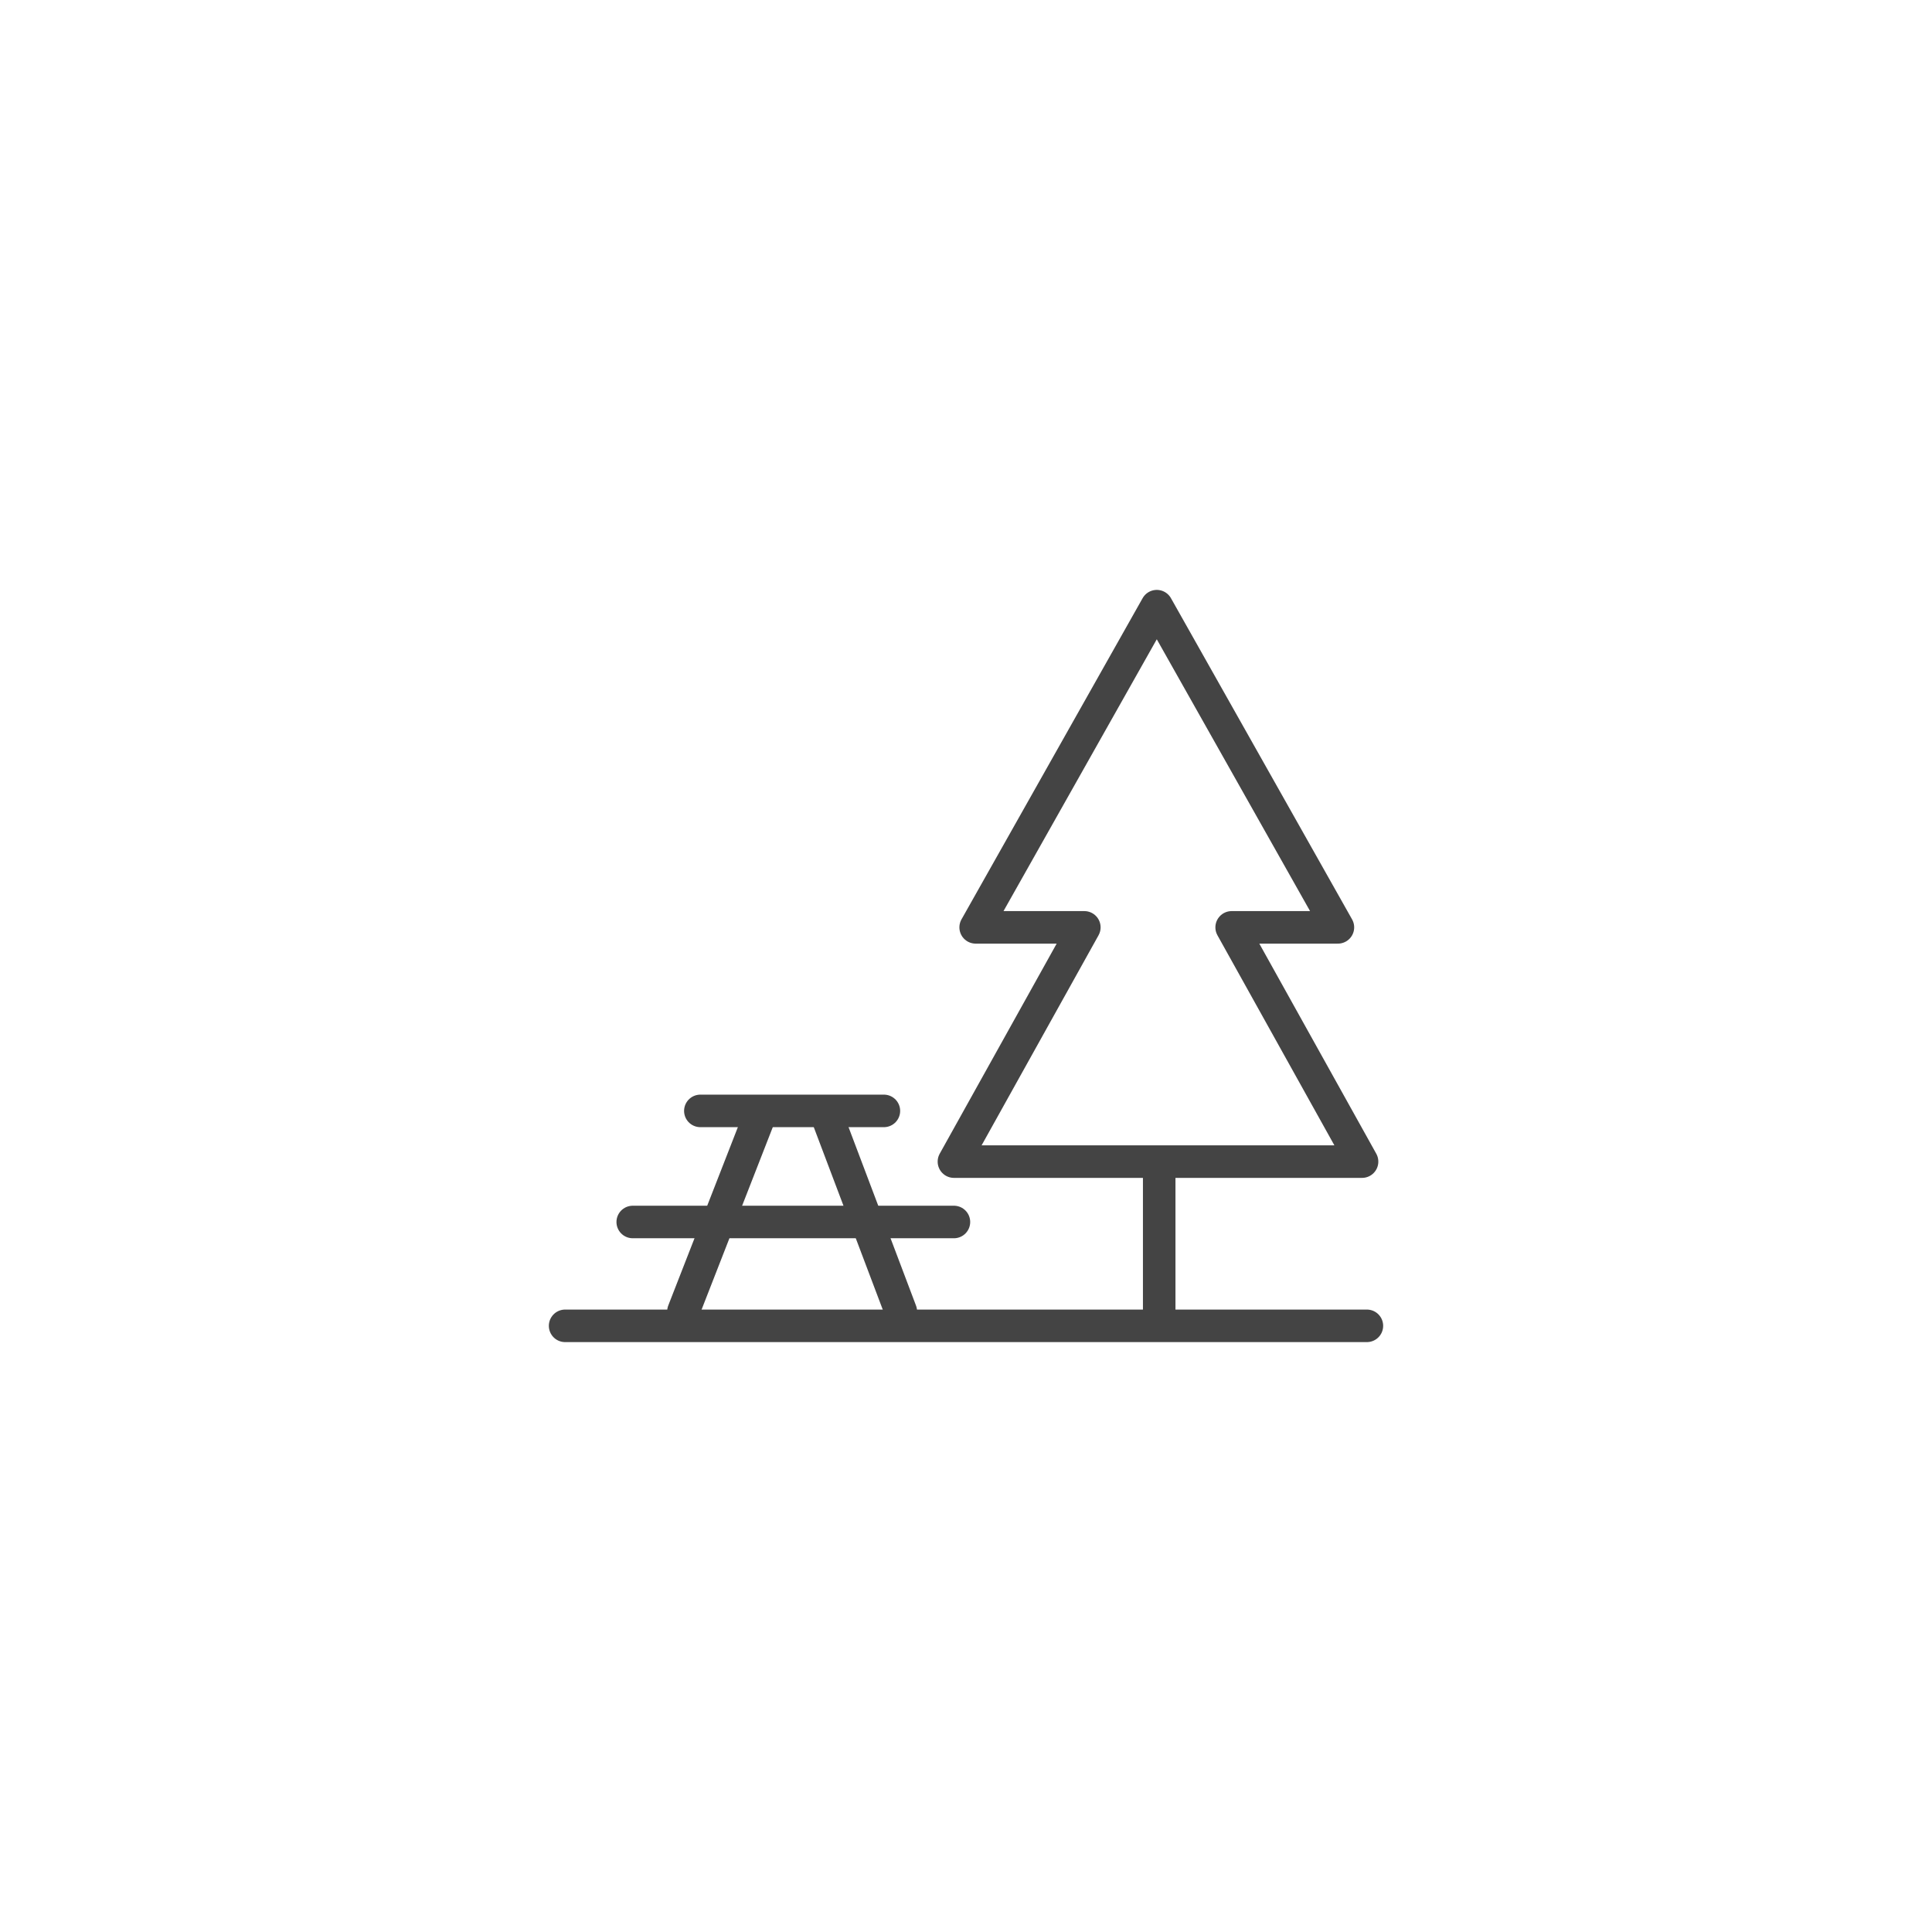 <?xml version="1.0" encoding="UTF-8"?> <!-- Generator: Adobe Illustrator 27.0.0, SVG Export Plug-In . SVG Version: 6.00 Build 0) --> <svg xmlns="http://www.w3.org/2000/svg" xmlns:xlink="http://www.w3.org/1999/xlink" version="1.1" id="レイヤー_1" x="0px" y="0px" viewBox="0 0 80 80" style="enable-background:new 0 0 80 80;" xml:space="preserve"> <style type="text/css"> .st0{display:none;} .st1{display:inline;fill:none;} .st2{display:inline;} .st3{clip-path:url(#SVGID_00000108990015845198668600000014845458321828091529_);fill:none;stroke:#444444;stroke-width:1.347;stroke-linecap:round;stroke-linejoin:round;stroke-miterlimit:22.926;} .st4{clip-path:url(#SVGID_00000028289316486981966990000014006327324597701054_);fill:none;stroke:#444444;stroke-width:1.347;stroke-linecap:round;stroke-linejoin:round;stroke-miterlimit:22.926;} .st5{clip-path:url(#SVGID_00000057135859017746905370000013003886399597056939_);fill:none;stroke:#444444;stroke-width:1.347;stroke-linecap:round;stroke-linejoin:round;stroke-miterlimit:22.926;} .st6{clip-path:url(#SVGID_00000114777843579792998510000012047413302296893094_);fill:none;stroke:#444444;stroke-width:1.347;stroke-linecap:round;stroke-linejoin:round;stroke-miterlimit:22.926;} .st7{clip-path:url(#SVGID_00000026862136450433574440000002056806774120055939_);fill:none;stroke:#444444;stroke-width:1.347;stroke-linecap:round;stroke-linejoin:round;stroke-miterlimit:22.926;} .st8{clip-path:url(#SVGID_00000141423918722496938490000017944047353074066594_);fill:none;stroke:#444444;stroke-width:1.347;stroke-linecap:round;stroke-linejoin:round;stroke-miterlimit:22.926;} .st9{clip-path:url(#SVGID_00000175317051296639464550000007883583552363221654_);fill:none;stroke:#444444;stroke-width:1.347;stroke-linecap:round;stroke-linejoin:round;stroke-miterlimit:22.926;} .st10{clip-path:url(#SVGID_00000058559772984201779610000004163393244564686477_);fill:none;stroke:#444444;stroke-width:1.347;stroke-linecap:round;stroke-linejoin:round;stroke-miterlimit:22.926;} .st11{clip-path:url(#SVGID_00000108304710091164436480000004278719464445791403_);fill:none;stroke:#444444;stroke-width:1.347;stroke-linecap:round;stroke-linejoin:round;stroke-miterlimit:22.926;} .st12{clip-path:url(#SVGID_00000181783753204773761440000007778340196740942772_);fill:none;stroke:#444444;stroke-width:1.347;stroke-linecap:round;stroke-linejoin:round;stroke-miterlimit:22.926;} .st13{clip-path:url(#SVGID_00000005243076460123109700000014929376446872356267_);fill:none;stroke:#444444;stroke-width:1.347;stroke-linecap:round;stroke-linejoin:round;stroke-miterlimit:22.926;} .st14{clip-path:url(#SVGID_00000075133144911110859880000012371115757066302395_);fill:none;stroke:#444444;stroke-width:1.347;stroke-linecap:round;stroke-linejoin:round;stroke-miterlimit:22.926;} .st15{clip-path:url(#SVGID_00000006693488969448605590000000857891154910458031_);fill:none;stroke:#444444;stroke-width:1.347;stroke-linecap:round;stroke-linejoin:round;stroke-miterlimit:22.926;} .st16{clip-path:url(#SVGID_00000125590030661442862830000005199358840266929832_);fill:none;stroke:#444444;stroke-width:1.347;stroke-linecap:round;stroke-linejoin:round;stroke-miterlimit:22.926;} .st17{clip-path:url(#SVGID_00000093896474399983662580000001686638854263570055_);fill:none;stroke:#444444;stroke-width:1.347;stroke-linecap:round;stroke-linejoin:round;stroke-miterlimit:22.926;} .st18{clip-path:url(#SVGID_00000129890053151590938430000013529863043549846689_);fill:none;stroke:#444444;stroke-width:1.347;stroke-linecap:round;stroke-linejoin:round;stroke-miterlimit:22.926;} .st19{clip-path:url(#SVGID_00000124144481721361917960000001702725348851585983_);fill:none;stroke:#444444;stroke-width:1.347;stroke-linecap:round;stroke-linejoin:round;stroke-miterlimit:22.926;} .st20{fill:none;stroke:#444444;stroke-width:1.347;stroke-linecap:round;stroke-linejoin:round;stroke-miterlimit:22.926;} </style> <g class="st0"> <rect x="22" y="22.5" class="st1" width="36" height="35.5"></rect> <g class="st2"> <g> <g> <g> <defs> <rect id="SVGID_1_" x="22" y="22.5" width="36" height="35.5"></rect> </defs> <clipPath id="SVGID_00000139273026116506680170000007662108572314067349_"> <use xlink:href="#SVGID_1_" style="overflow:visible;"></use> </clipPath> <path style="clip-path:url(#SVGID_00000139273026116506680170000007662108572314067349_);fill:none;stroke:#444444;stroke-width:1.347;stroke-linecap:round;stroke-linejoin:round;stroke-miterlimit:22.926;" d=" M40,23.2c2.7,0,5,2.2,5,5c0,2.7-2.2,5-5,5c-2.7,0-5-2.2-5-5S37.3,23.2,40,23.2z"></path> </g> </g> </g> </g> <g class="st2"> <g> <g> <g> <defs> <rect id="SVGID_00000053531788480542990160000005118505562273978765_" x="22" y="22.5" width="36" height="35.5"></rect> </defs> <clipPath id="SVGID_00000166663120061719376600000013543697824917983925_"> <use xlink:href="#SVGID_00000053531788480542990160000005118505562273978765_" style="overflow:visible;"></use> </clipPath> <line style="clip-path:url(#SVGID_00000166663120061719376600000013543697824917983925_);fill:none;stroke:#444444;stroke-width:1.347;stroke-linecap:round;stroke-linejoin:round;stroke-miterlimit:22.926;" x1="40" y1="25.7" x2="40" y2="30.5"></line> </g> </g> </g> </g> <g class="st2"> <g> <g> <g> <defs> <rect id="SVGID_00000007404032873423127940000003455779290681580181_" x="22" y="22.5" width="36" height="35.5"></rect> </defs> <clipPath id="SVGID_00000148629915380666260030000006462947764551485614_"> <use xlink:href="#SVGID_00000007404032873423127940000003455779290681580181_" style="overflow:visible;"></use> </clipPath> <line style="clip-path:url(#SVGID_00000148629915380666260030000006462947764551485614_);fill:none;stroke:#444444;stroke-width:1.347;stroke-linecap:round;stroke-linejoin:round;stroke-miterlimit:22.926;" x1="37.6" y1="28.1" x2="42.4" y2="28.1"></line> </g> </g> </g> </g> <g class="st2"> <g> <g> <g> <defs> <rect id="SVGID_00000091723615500003750290000011931583433857092498_" x="22" y="22.5" width="36" height="35.5"></rect> </defs> <clipPath id="SVGID_00000072253808188744980230000016665218518227580334_"> <use xlink:href="#SVGID_00000091723615500003750290000011931583433857092498_" style="overflow:visible;"></use> </clipPath> <polyline style="clip-path:url(#SVGID_00000072253808188744980230000016665218518227580334_);fill:none;stroke:#444444;stroke-width:1.347;stroke-linecap:round;stroke-linejoin:round;stroke-miterlimit:22.926;" points=" 45,30.4 49.2,30.4 49.2,57.3 30.8,57.3 30.8,30.4 35,30.4 "></polyline> </g> </g> </g> </g> <g class="st2"> <g> <g> <g> <defs> <rect id="SVGID_00000102505907445900905930000012370108743754295474_" x="22" y="22.5" width="36" height="35.5"></rect> </defs> <clipPath id="SVGID_00000090289352256393027500000000831596026421117104_"> <use xlink:href="#SVGID_00000102505907445900905930000012370108743754295474_" style="overflow:visible;"></use> </clipPath> <polyline style="clip-path:url(#SVGID_00000090289352256393027500000000831596026421117104_);fill:none;stroke:#444444;stroke-width:1.347;stroke-linecap:round;stroke-linejoin:round;stroke-miterlimit:22.926;" points=" 30.4,57.3 22.7,57.3 22.7,37.3 30.6,37.3 "></polyline> </g> </g> </g> </g> <g class="st2"> <g> <g> <g> <defs> <rect id="SVGID_00000101078681774393885250000008341104021838986419_" x="22" y="22.5" width="36" height="35.5"></rect> </defs> <clipPath id="SVGID_00000168825165923602187600000008400905735272884621_"> <use xlink:href="#SVGID_00000101078681774393885250000008341104021838986419_" style="overflow:visible;"></use> </clipPath> <polyline style="clip-path:url(#SVGID_00000168825165923602187600000008400905735272884621_);fill:none;stroke:#444444;stroke-width:1.347;stroke-linecap:round;stroke-linejoin:round;stroke-miterlimit:22.926;" points=" 49.6,57.3 57.3,57.3 57.3,37.3 49.4,37.3 "></polyline> </g> </g> </g> </g> <g class="st2"> <g> <g> <g> <defs> <rect id="SVGID_00000000910184224042917360000017956088248475802024_" x="22" y="22.5" width="36" height="35.5"></rect> </defs> <clipPath id="SVGID_00000021799598496543114810000011811212114812230057_"> <use xlink:href="#SVGID_00000000910184224042917360000017956088248475802024_" style="overflow:visible;"></use> </clipPath> <polyline style="clip-path:url(#SVGID_00000021799598496543114810000011811212114812230057_);fill:none;stroke:#444444;stroke-width:1.347;stroke-linecap:round;stroke-linejoin:round;stroke-miterlimit:22.926;" points=" 35,57.3 35,51.5 45,51.5 45,57.3 "></polyline> </g> </g> </g> </g> <g class="st2"> <g> <g> <g> <defs> <rect id="SVGID_00000137107131582840736880000015811227863348139913_" x="22" y="22.5" width="36" height="35.5"></rect> </defs> <clipPath id="SVGID_00000150797780336174265240000007363857887928302468_"> <use xlink:href="#SVGID_00000137107131582840736880000015811227863348139913_" style="overflow:visible;"></use> </clipPath> <rect x="25.3" y="50.7" style="clip-path:url(#SVGID_00000150797780336174265240000007363857887928302468_);fill:none;stroke:#444444;stroke-width:1.347;stroke-linecap:round;stroke-linejoin:round;stroke-miterlimit:22.926;" width="2.5" height="2.2"></rect> </g> </g> </g> </g> <g class="st2"> <g> <g> <g> <defs> <rect id="SVGID_00000026844404992938193150000004756113749213059475_" x="22" y="22.5" width="36" height="35.5"></rect> </defs> <clipPath id="SVGID_00000008107536139268847420000013877892370111919798_"> <use xlink:href="#SVGID_00000026844404992938193150000004756113749213059475_" style="overflow:visible;"></use> </clipPath> <rect x="25.3" y="45.9" style="clip-path:url(#SVGID_00000008107536139268847420000013877892370111919798_);fill:none;stroke:#444444;stroke-width:1.347;stroke-linecap:round;stroke-linejoin:round;stroke-miterlimit:22.926;" width="2.5" height="2.2"></rect> </g> </g> </g> </g> <g class="st2"> <g> <g> <g> <defs> <rect id="SVGID_00000123415471131227705000000001188328026192756883_" x="22" y="22.5" width="36" height="35.5"></rect> </defs> <clipPath id="SVGID_00000176009980252669969170000001596368583801877135_"> <use xlink:href="#SVGID_00000123415471131227705000000001188328026192756883_" style="overflow:visible;"></use> </clipPath> <rect x="25.3" y="41.2" style="clip-path:url(#SVGID_00000176009980252669969170000001596368583801877135_);fill:none;stroke:#444444;stroke-width:1.347;stroke-linecap:round;stroke-linejoin:round;stroke-miterlimit:22.926;" width="2.5" height="2.2"></rect> </g> </g> </g> </g> <g class="st2"> <g> <g> <g> <defs> <rect id="SVGID_00000136409204782493523600000006064062570674123158_" x="22" y="22.5" width="36" height="35.5"></rect> </defs> <clipPath id="SVGID_00000102507788732346759890000016854749829963716786_"> <use xlink:href="#SVGID_00000136409204782493523600000006064062570674123158_" style="overflow:visible;"></use> </clipPath> <rect x="52.1" y="50.7" style="clip-path:url(#SVGID_00000102507788732346759890000016854749829963716786_);fill:none;stroke:#444444;stroke-width:1.347;stroke-linecap:round;stroke-linejoin:round;stroke-miterlimit:22.926;" width="2.5" height="2.2"></rect> </g> </g> </g> </g> <g class="st2"> <g> <g> <g> <defs> <rect id="SVGID_00000069387123750758062920000005606833164769264530_" x="22" y="22.5" width="36" height="35.5"></rect> </defs> <clipPath id="SVGID_00000093897663395262754320000005411015053396417971_"> <use xlink:href="#SVGID_00000069387123750758062920000005606833164769264530_" style="overflow:visible;"></use> </clipPath> <rect x="52.1" y="45.9" style="clip-path:url(#SVGID_00000093897663395262754320000005411015053396417971_);fill:none;stroke:#444444;stroke-width:1.347;stroke-linecap:round;stroke-linejoin:round;stroke-miterlimit:22.926;" width="2.5" height="2.2"></rect> </g> </g> </g> </g> <g class="st2"> <g> <g> <g> <defs> <rect id="SVGID_00000004547461529896413240000015493109882408602761_" x="22" y="22.5" width="36" height="35.5"></rect> </defs> <clipPath id="SVGID_00000007404769227317843440000010961658483004475061_"> <use xlink:href="#SVGID_00000004547461529896413240000015493109882408602761_" style="overflow:visible;"></use> </clipPath> <rect x="52.1" y="41.2" style="clip-path:url(#SVGID_00000007404769227317843440000010961658483004475061_);fill:none;stroke:#444444;stroke-width:1.347;stroke-linecap:round;stroke-linejoin:round;stroke-miterlimit:22.926;" width="2.5" height="2.2"></rect> </g> </g> </g> </g> <g class="st2"> <g> <g> <g> <defs> <rect id="SVGID_00000129927516084950839420000007581083874377291920_" x="22" y="22.5" width="36" height="35.5"></rect> </defs> <clipPath id="SVGID_00000062878797345336209520000002219516215544415932_"> <use xlink:href="#SVGID_00000129927516084950839420000007581083874377291920_" style="overflow:visible;"></use> </clipPath> <rect x="35" y="36.3" style="clip-path:url(#SVGID_00000062878797345336209520000002219516215544415932_);fill:none;stroke:#444444;stroke-width:1.347;stroke-linecap:round;stroke-linejoin:round;stroke-miterlimit:22.926;" width="9.9" height="2.2"></rect> </g> </g> </g> </g> <g class="st2"> <g> <g> <g> <defs> <rect id="SVGID_00000064342383695467148750000005733004692859128240_" x="22" y="22.5" width="36" height="35.5"></rect> </defs> <clipPath id="SVGID_00000053523152918370109820000013416901912590631329_"> <use xlink:href="#SVGID_00000064342383695467148750000005733004692859128240_" style="overflow:visible;"></use> </clipPath> <rect x="35" y="41.2" style="clip-path:url(#SVGID_00000053523152918370109820000013416901912590631329_);fill:none;stroke:#444444;stroke-width:1.347;stroke-linecap:round;stroke-linejoin:round;stroke-miterlimit:22.926;" width="9.9" height="2.2"></rect> </g> </g> </g> </g> <g class="st2"> <g> <g> <g> <defs> <rect id="SVGID_00000024717221704748126150000006695837737291931805_" x="22" y="22.5" width="36" height="35.5"></rect> </defs> <clipPath id="SVGID_00000176007266548854073350000008213562115317848978_"> <use xlink:href="#SVGID_00000024717221704748126150000006695837737291931805_" style="overflow:visible;"></use> </clipPath> <rect x="35" y="45.9" style="clip-path:url(#SVGID_00000176007266548854073350000008213562115317848978_);fill:none;stroke:#444444;stroke-width:1.347;stroke-linecap:round;stroke-linejoin:round;stroke-miterlimit:22.926;" width="9.9" height="2.2"></rect> </g> </g> </g> </g> <g class="st2"> <g> <g> <g> <defs> <rect id="SVGID_00000079449380295689634470000001753140694483537540_" x="22" y="22.5" width="36" height="35.5"></rect> </defs> <clipPath id="SVGID_00000060742043148427945720000009533685640175749013_"> <use xlink:href="#SVGID_00000079449380295689634470000001753140694483537540_" style="overflow:visible;"></use> </clipPath> <line style="clip-path:url(#SVGID_00000060742043148427945720000009533685640175749013_);fill:none;stroke:#444444;stroke-width:1.347;stroke-linecap:round;stroke-linejoin:round;stroke-miterlimit:22.926;" x1="40" y1="52" x2="40" y2="56.8"></line> </g> </g> </g> </g> </g> <g> <polygon class="st20" points="56.4,48.1 51,38.4 55.4,38.4 47.9,25.1 40.4,38.4 44.9,38.4 39.5,48.1 "></polygon> <line class="st20" x1="48" y1="48.4" x2="48" y2="54.3"></line> <line class="st20" x1="56.6" y1="54.9" x2="23.4" y2="54.9"></line> <g> <line class="st20" x1="28.3" y1="54.3" x2="31.5" y2="46.1"></line> <line class="st20" x1="37.3" y1="54.3" x2="34.2" y2="46.1"></line> </g> <line class="st20" x1="29" y1="46" x2="36.6" y2="46"></line> <line class="st20" x1="26.2" y1="50.6" x2="39.5" y2="50.6"></line> </g> </svg> 